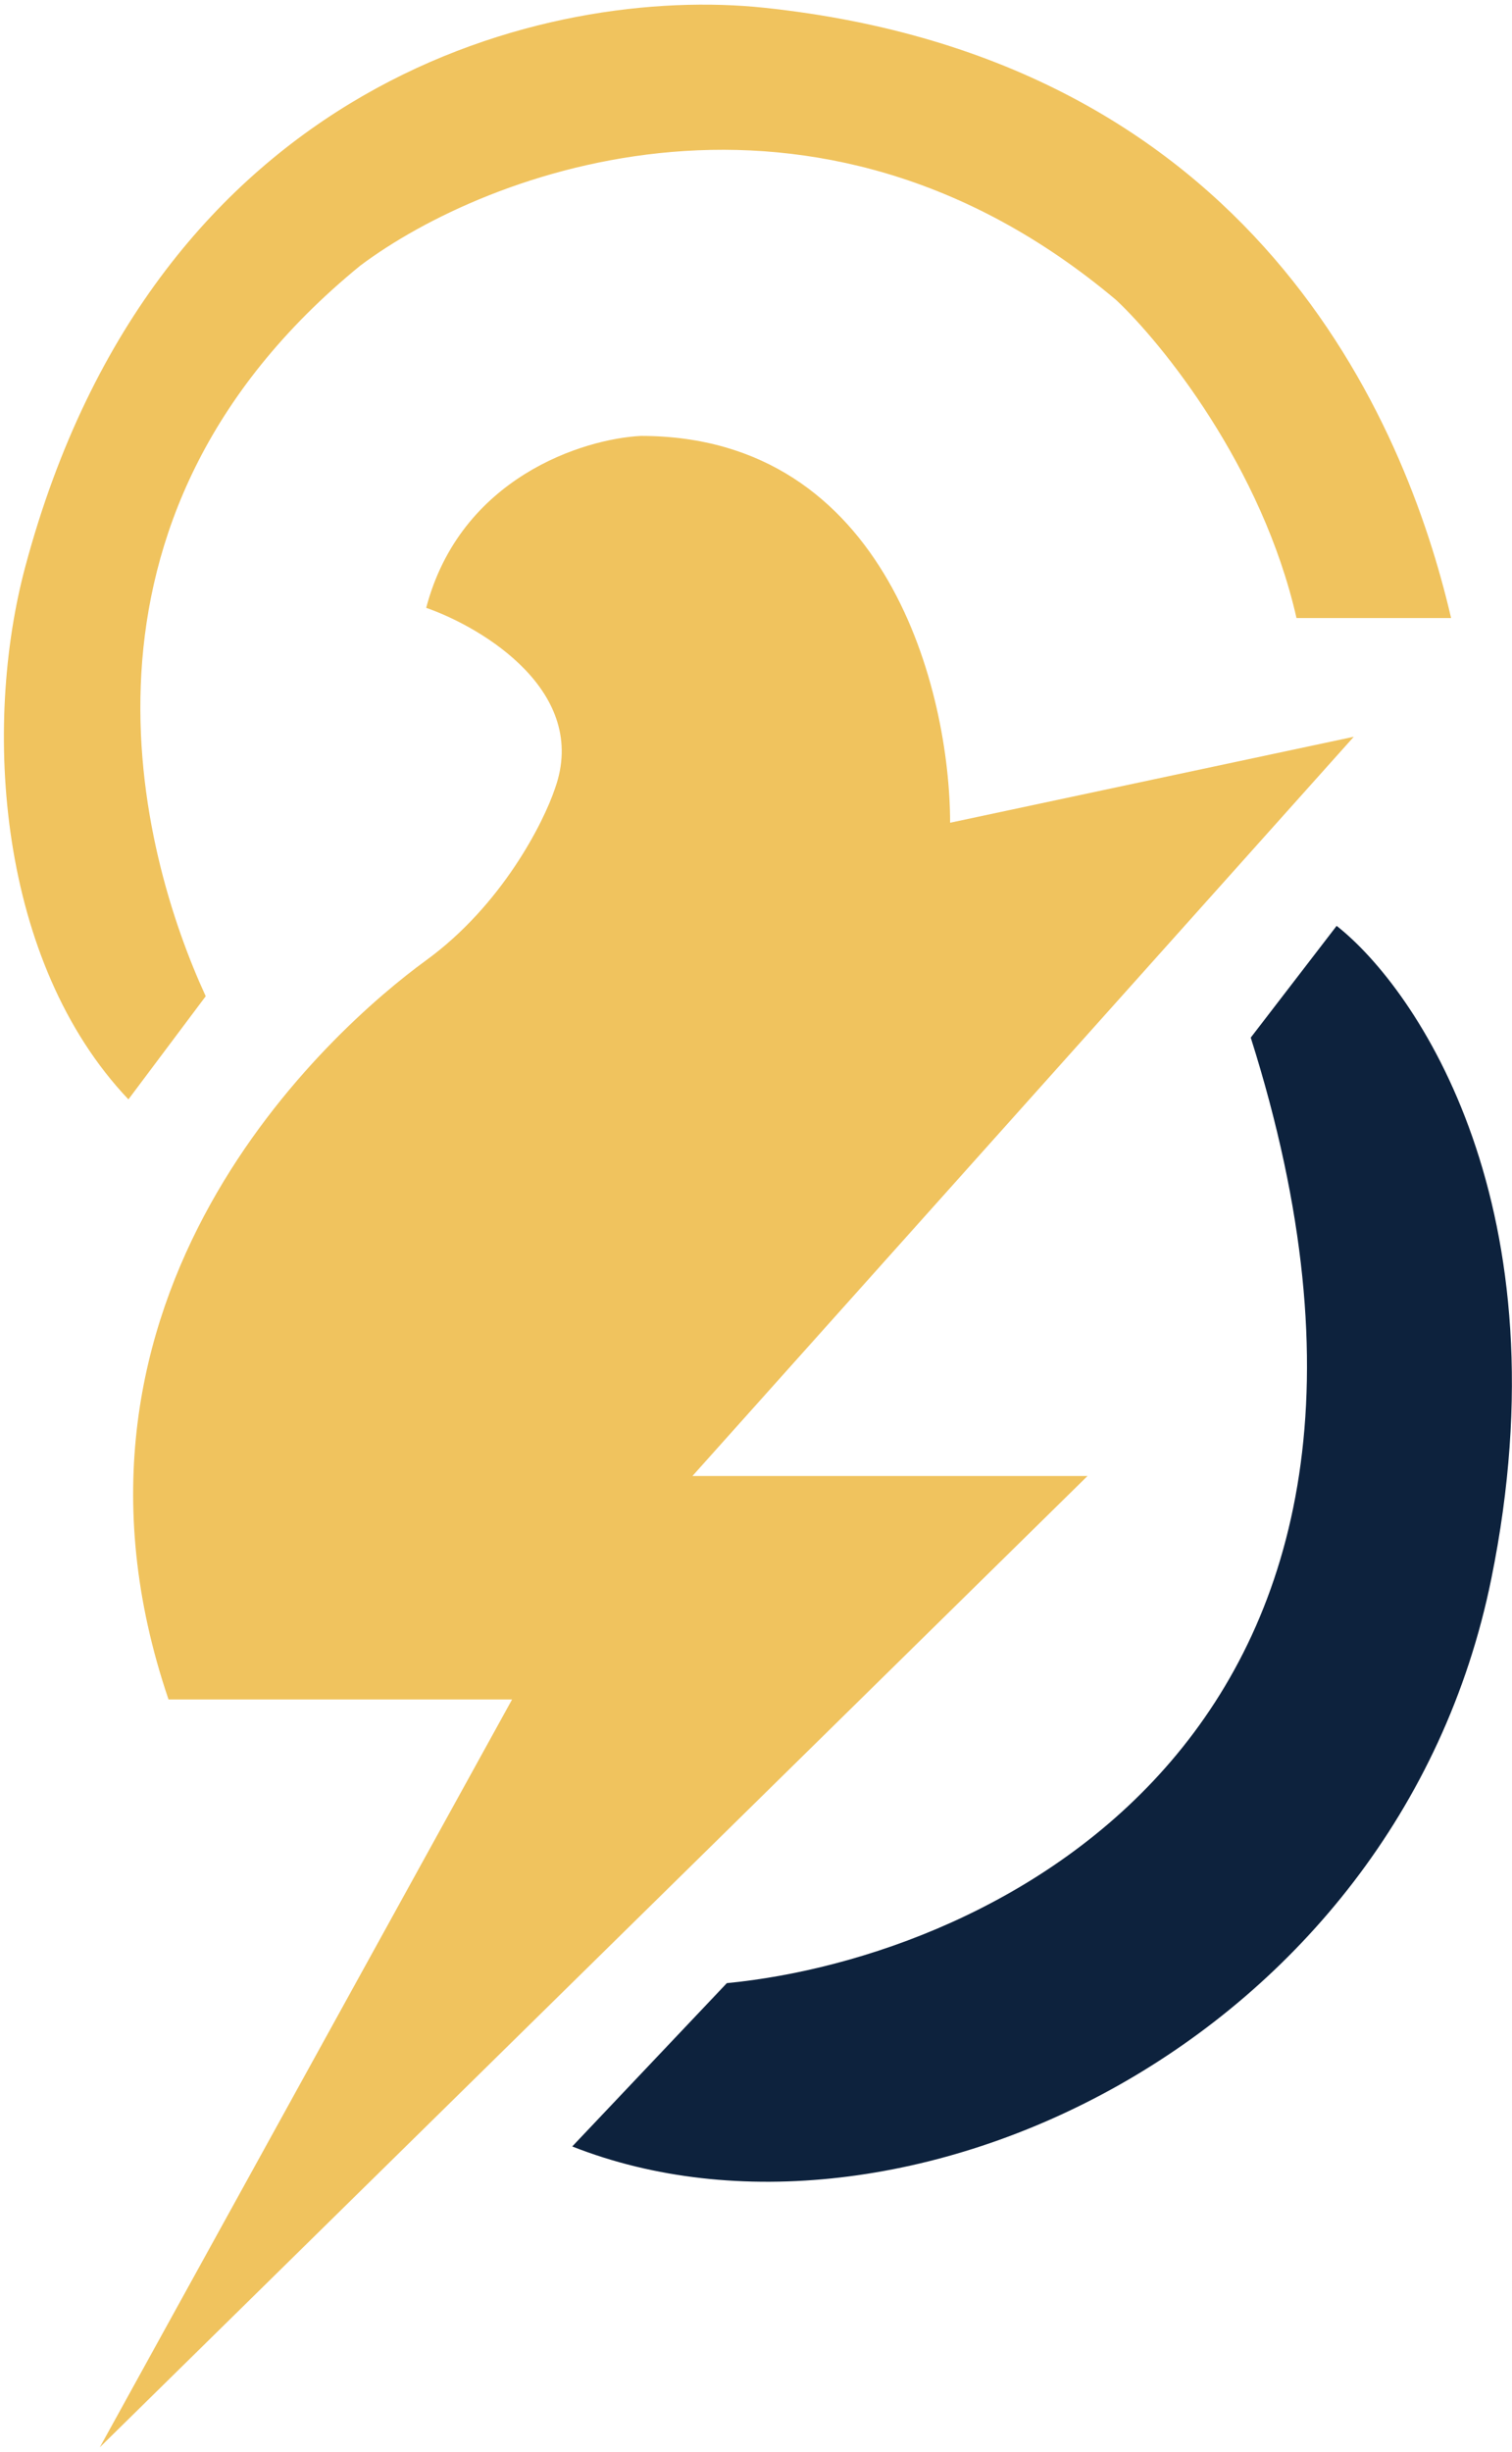 <svg width="282" height="457" viewBox="0 0 282 457" fill="none" xmlns="http://www.w3.org/2000/svg">
<path d="M202.833 275.066L18.617 456.078L95.507 316.714H31.432C5.802 241.426 61.868 191.768 79.488 178.953C93.585 168.701 101.381 153.323 103.517 146.916C109.924 128.975 90.168 117.014 79.488 113.276C85.896 88.928 108.856 81.773 119.535 81.239C165.669 81.239 177.203 129.295 177.203 153.323L252.491 137.304L129.147 275.066H202.833Z" fill="#F0C35E"/>
<path d="M233.275 193.37C274.283 322.801 185.218 364.77 135.56 369.576L106.727 400.012C167.598 424.04 260.507 380.789 278.127 294.288C292.224 225.087 264.244 184.292 249.293 172.545L233.275 193.37Z" fill="#0D223D"/>
<path d="M38.368 185.656L23.951 204.879C-0.398 179.249 -3.293 135.423 4.728 105.563C29.077 14.693 102.443 -2.782 142.49 1.441C233.797 11.069 262.096 78.331 270.64 115.174H241.806C235.398 86.981 216.71 63.914 208.166 55.905C151.78 8.489 90.696 31.876 67.201 49.497C9.034 96.978 26.087 158.959 38.368 185.656Z" fill="#F0C35E"/>
</svg>
